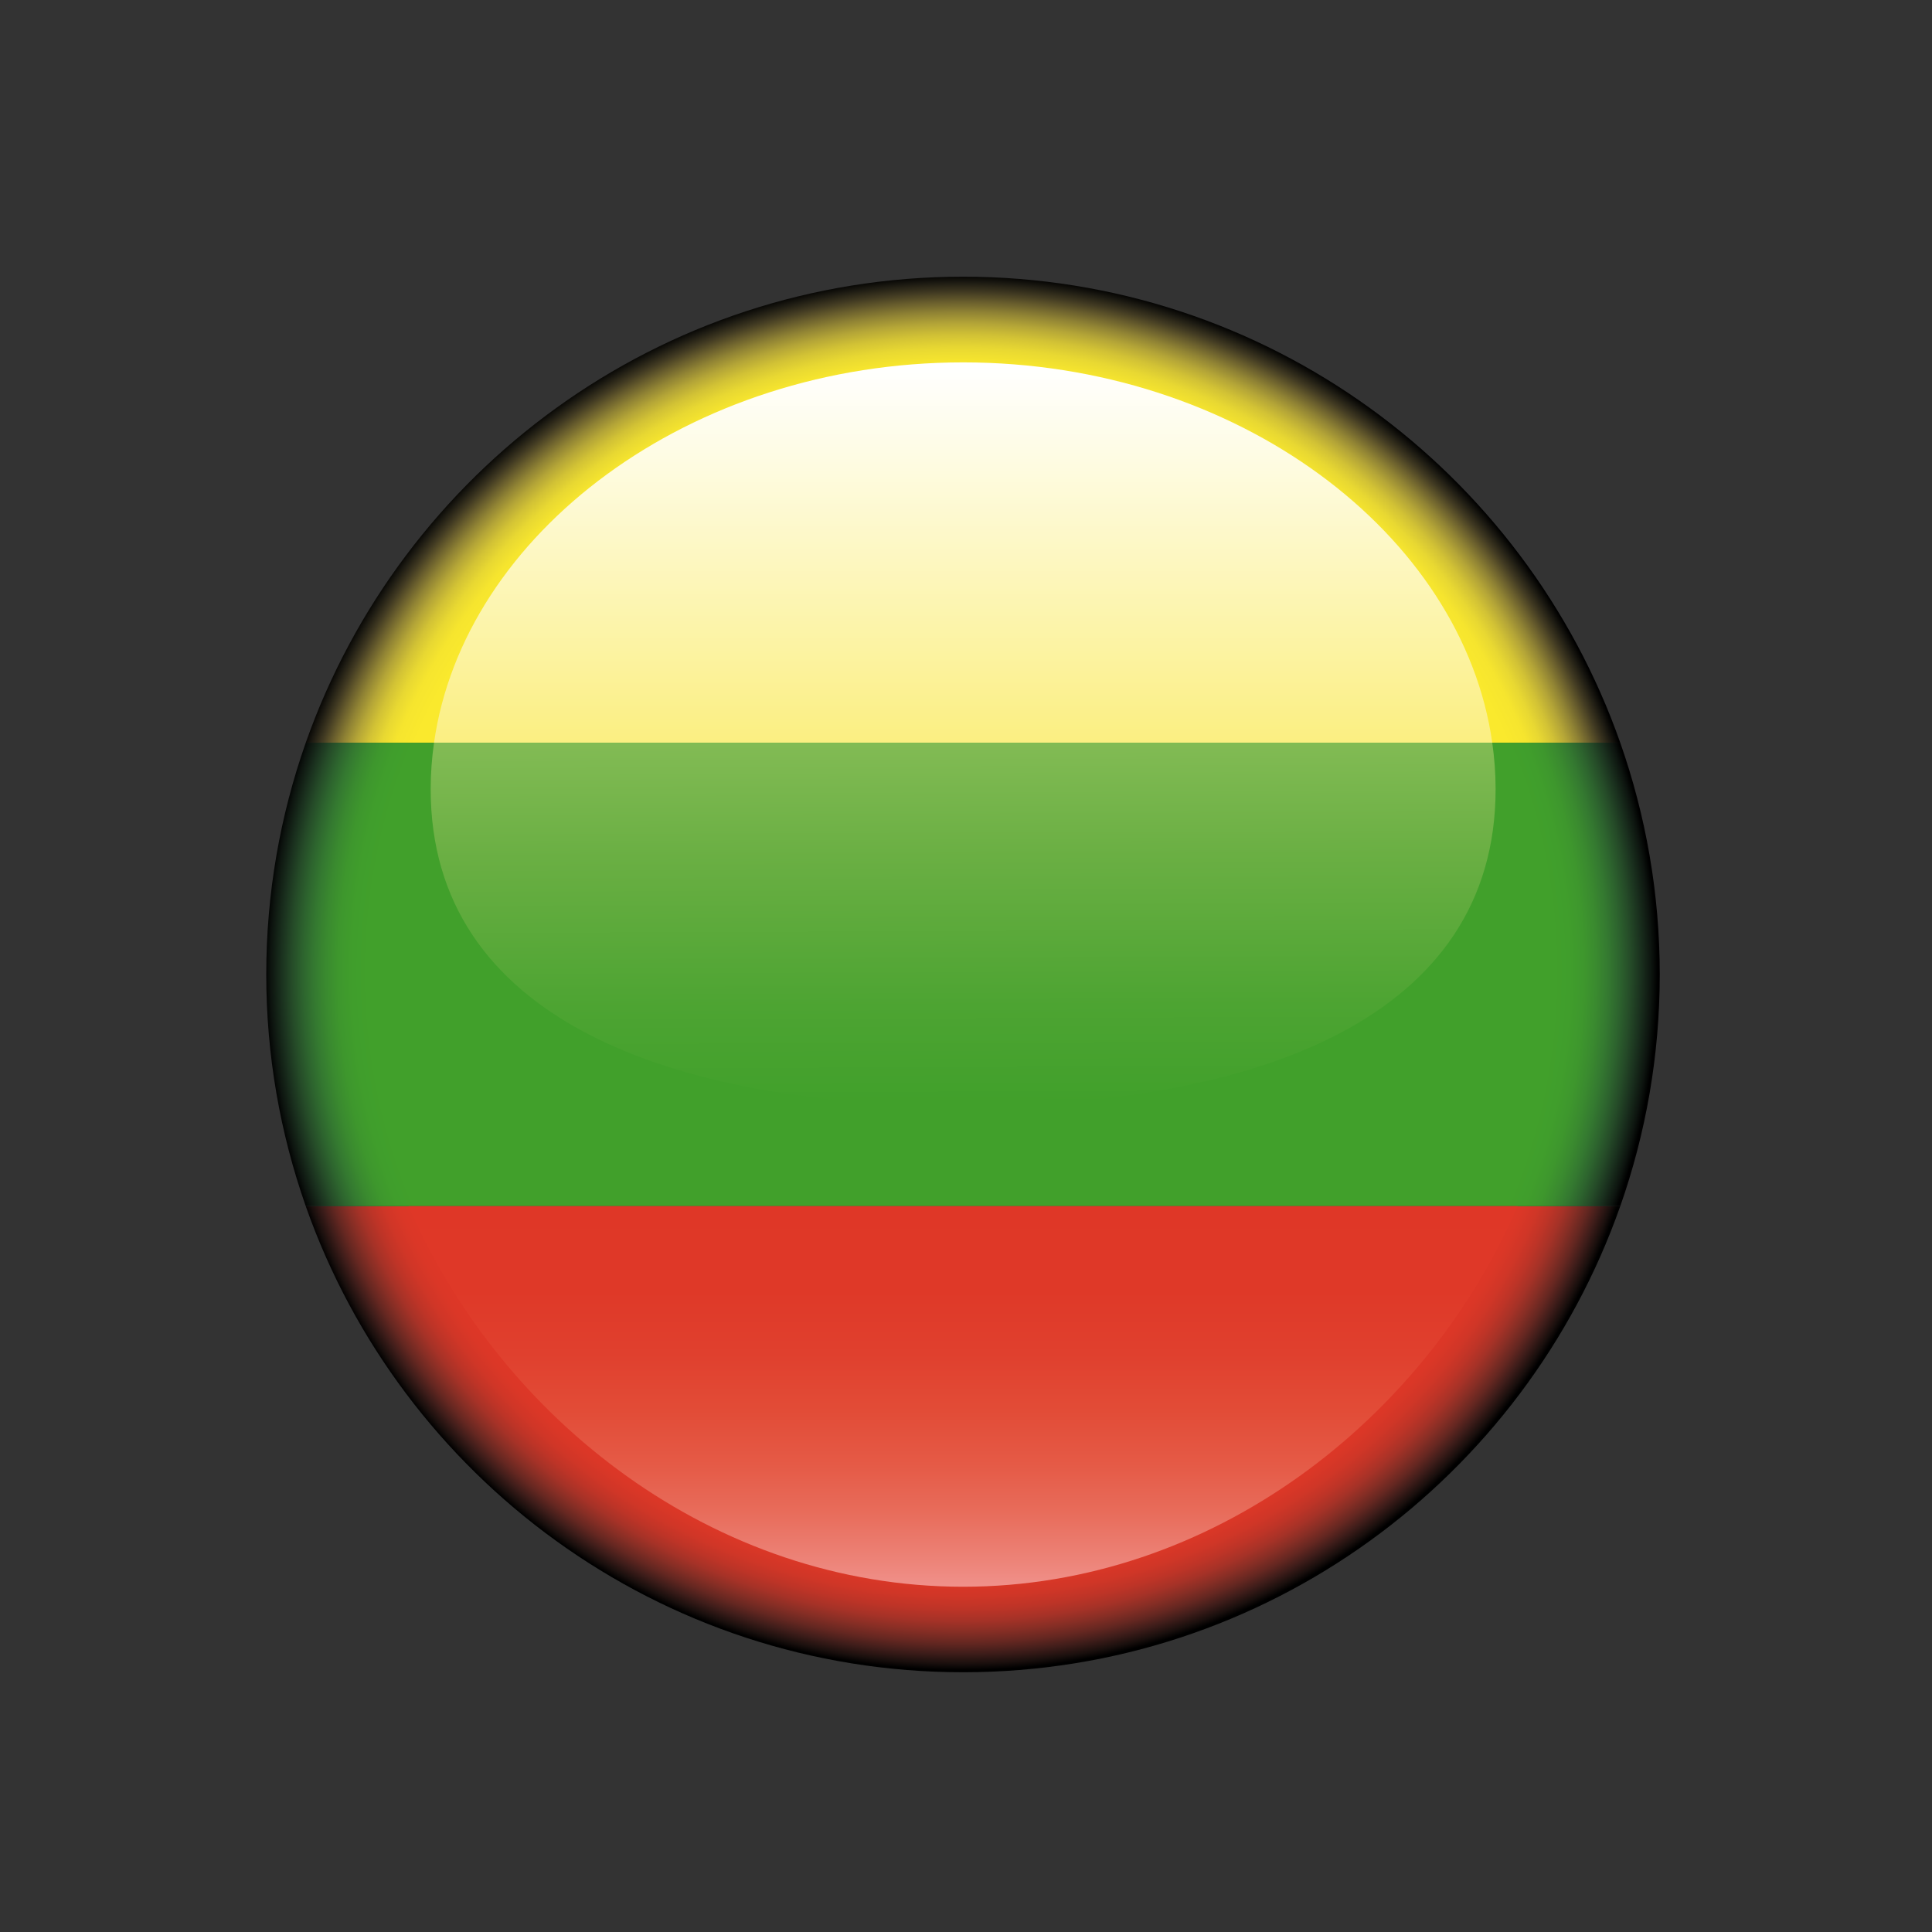 <?xml version="1.0" encoding="utf-8"?>
<!-- Generator: Adobe Illustrator 16.0.0, SVG Export Plug-In . SVG Version: 6.00 Build 0)  -->
<!DOCTYPE svg PUBLIC "-//W3C//DTD SVG 1.1//EN" "http://www.w3.org/Graphics/SVG/1.1/DTD/svg11.dtd">
<svg version="1.1" id="Vrstva_1" xmlns="http://www.w3.org/2000/svg" xmlns:xlink="http://www.w3.org/1999/xlink" x="0px" y="0px"
	 width="70.87px" height="70.87px" viewBox="0 0 70.87 70.87" enable-background="new 0 0 70.87 70.87" xml:space="preserve">
<rect x="0" y="0" width="70.87" height="70.87" fill="#333333" stroke="none"/>
<g>
	<g>
		
			<radialGradient id="SVGID_1_" cx="235.592" cy="-382.167" r="24.686" gradientTransform="matrix(1.035 0 0 1.037 -208.582 431.975)" gradientUnits="userSpaceOnUse">
			<stop  offset="0.85" style="stop-color:#FAE92D"/>
			<stop  offset="0.876" style="stop-color:#F6E52E"/>
			<stop  offset="0.895" style="stop-color:#E8D832"/>
			<stop  offset="0.913" style="stop-color:#D2C235"/>
			<stop  offset="0.93" style="stop-color:#B4A537"/>
			<stop  offset="0.946" style="stop-color:#908334"/>
			<stop  offset="0.961" style="stop-color:#695E2D"/>
			<stop  offset="0.975" style="stop-color:#413A22"/>
			<stop  offset="0.989" style="stop-color:#1C1A12"/>
			<stop  offset="1" style="stop-color:#000000"/>
		</radialGradient>
		<path fill="url(#SVGID_1_)" d="M35.326,10.15c-11.14,0-20.609,7.139-24.11,17.094h48.219C55.934,17.289,46.464,10.15,35.326,10.15
			z"/>
		
			<radialGradient id="SVGID_2_" cx="235.592" cy="-382.168" r="24.687" gradientTransform="matrix(1.035 0 0 1.037 -208.582 431.975)" gradientUnits="userSpaceOnUse">
			<stop  offset="0.85" style="stop-color:#DF3727"/>
			<stop  offset="0.874" style="stop-color:#DB3727"/>
			<stop  offset="0.894" style="stop-color:#D03627"/>
			<stop  offset="0.912" style="stop-color:#BE3427"/>
			<stop  offset="0.929" style="stop-color:#A63227"/>
			<stop  offset="0.945" style="stop-color:#872E25"/>
			<stop  offset="0.961" style="stop-color:#652721"/>
			<stop  offset="0.976" style="stop-color:#3F1D1A"/>
			<stop  offset="0.991" style="stop-color:#190F0D"/>
			<stop  offset="1" style="stop-color:#000000"/>
		</radialGradient>
		<path fill="url(#SVGID_2_)" d="M35.326,61.342c11.139,0,20.608-7.141,24.109-17.098h-48.22
			C14.716,54.201,24.187,61.342,35.326,61.342z"/>
		
			<radialGradient id="SVGID_3_" cx="235.592" cy="-382.168" r="24.688" gradientTransform="matrix(1.035 0 0 1.037 -208.582 431.975)" gradientUnits="userSpaceOnUse">
			<stop  offset="0.85" style="stop-color:#41A02B"/>
			<stop  offset="0.874" style="stop-color:#409E2C"/>
			<stop  offset="0.894" style="stop-color:#3E972D"/>
			<stop  offset="0.912" style="stop-color:#3A8A2F"/>
			<stop  offset="0.929" style="stop-color:#347930"/>
			<stop  offset="0.945" style="stop-color:#2D642E"/>
			<stop  offset="0.961" style="stop-color:#254B28"/>
			<stop  offset="0.976" style="stop-color:#1A301E"/>
			<stop  offset="0.991" style="stop-color:#0D140F"/>
			<stop  offset="1" style="stop-color:#000000"/>
		</radialGradient>
		<path fill="url(#SVGID_3_)" d="M60.884,35.744c0-2.98-0.514-5.84-1.449-8.5H11.216c-0.936,2.66-1.449,5.52-1.449,8.5
			s0.514,5.84,1.449,8.5h48.22C60.37,41.584,60.884,38.725,60.884,35.744z"/>
		
			<linearGradient id="SVGID_4_" gradientUnits="userSpaceOnUse" x1="-377.101" y1="-665.973" x2="-363.14" y2="-665.973" gradientTransform="matrix(0 1 -1 0 -630.644 421.345)">
			<stop  offset="0.006" style="stop-color:#DF3727"/>
			<stop  offset="0.223" style="stop-color:#DF3928"/>
			<stop  offset="0.389" style="stop-color:#E0402E"/>
			<stop  offset="0.538" style="stop-color:#E24C37"/>
			<stop  offset="0.678" style="stop-color:#E55A46"/>
			<stop  offset="0.811" style="stop-color:#E86D5C"/>
			<stop  offset="0.936" style="stop-color:#ED8479"/>
			<stop  offset="1" style="stop-color:#F0918B"/>
		</linearGradient>
		<path fill="url(#SVGID_4_)" d="M35.33,58.205c9.129,0,16.965-6.141,20.339-13.961H14.99C18.365,52.064,26.201,58.205,35.33,58.205
			z"/>
		
			<linearGradient id="SVGID_5_" gradientUnits="userSpaceOnUse" x1="-394.101" y1="-665.974" x2="-407.951" y2="-665.974" gradientTransform="matrix(0 1 -1 0 -630.644 421.345)">
			<stop  offset="0.006" style="stop-color:#FBEF82"/>
			<stop  offset="0.248" style="stop-color:#FCF3A2"/>
			<stop  offset="0.779" style="stop-color:#FEFCE6"/>
			<stop  offset="1" style="stop-color:#FFFFFF"/>
		</linearGradient>
		<path fill="url(#SVGID_5_)" d="M35.33,13.293c-10.052,0-18.325,6.301-19.409,13.951h38.818
			C53.656,19.594,45.382,13.293,35.33,13.293z"/>
		
			<linearGradient id="SVGID_6_" gradientUnits="userSpaceOnUse" x1="-380.777" y1="-666.018" x2="-394.1" y2="-665.966" gradientTransform="matrix(0 1 -1 0 -630.644 421.345)">
			<stop  offset="0.006" style="stop-color:#41A02B"/>
			<stop  offset="0.275" style="stop-color:#4DA432"/>
			<stop  offset="0.688" style="stop-color:#6AAF43"/>
			<stop  offset="1" style="stop-color:#82BB54"/>
		</linearGradient>
		<path fill="url(#SVGID_6_)" d="M54.862,28.943c0-0.572-0.044-1.139-0.123-1.699H15.921c-0.079,0.561-0.123,1.127-0.123,1.699
			c0,8.396,8.745,11.625,19.532,11.625S54.862,37.34,54.862,28.943z"/>
	</g>
</g>
</svg>
